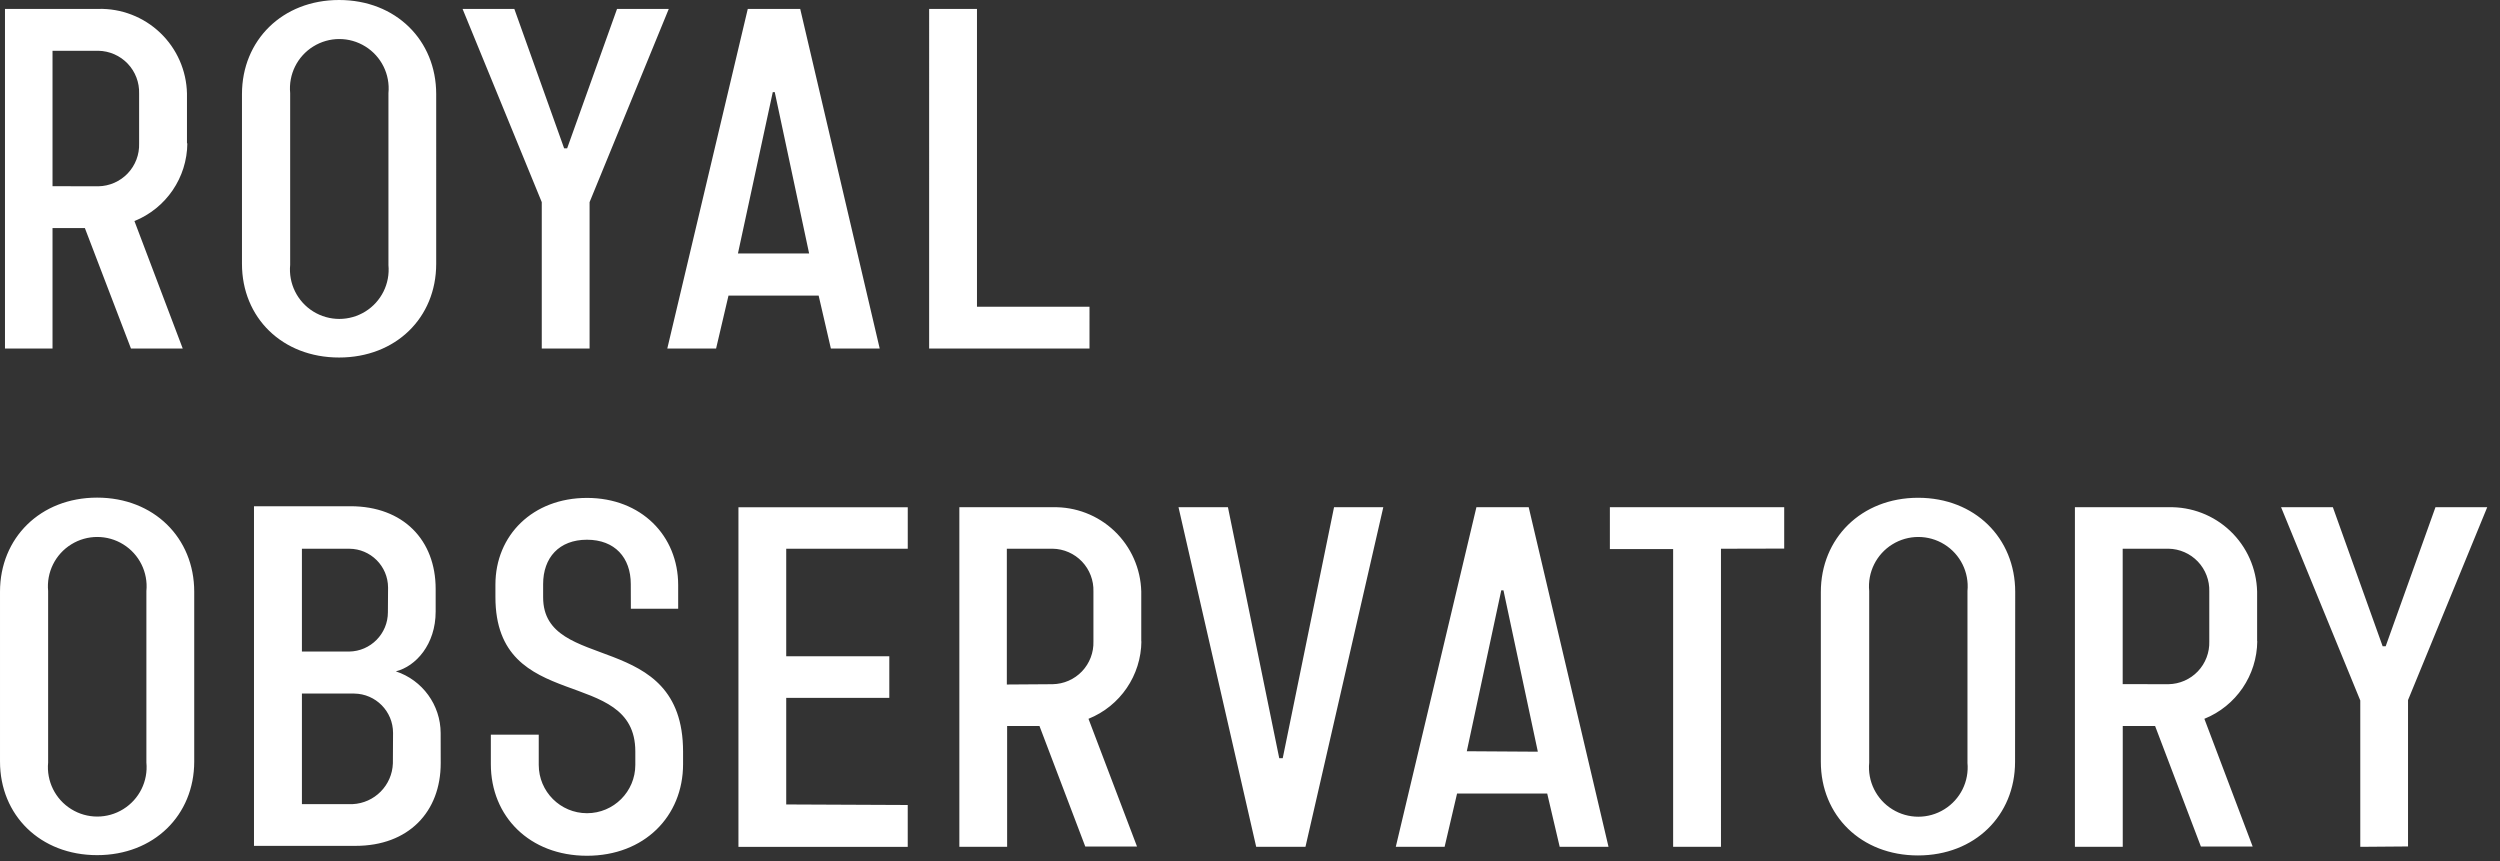 <svg xmlns="http://www.w3.org/2000/svg" width="119" height="41" viewBox="0 0 119 41">
    <rect x="0" y="0" width="119" height="41" fill="#333333" stroke="none"/>
    <g fill="#FFF">
        <path d="M114.622 40.291v-6.967l3.77-9.18h-2.464l-2.37 6.619h-.144l-2.37-6.62h-2.465l3.77 9.199v6.967l2.273-.018zm-13.582-7.726v-6.446h2.18c.529.008 1.033.229 1.398.612.365.384.561.898.544 1.427v2.37c.017.53-.179 1.044-.544 1.428-.365.383-.869.604-1.399.612l-2.18-.003zm6.399-2.04v-2.367c-.027-1.092-.486-2.129-1.278-2.882-.791-.753-1.85-1.16-2.942-1.132h-4.453v16.165h2.277v-5.751h1.54l2.18 5.737h2.464l-2.299-6.08c1.51-.609 2.504-2.069 2.518-3.697m-13.795 5.784c.086.89-.34 1.75-1.1 2.22-.758.472-1.718.472-2.477 0-.759-.47-1.185-1.33-1.1-2.22v-8.169c-.085-.889.341-1.75 1.1-2.22.759-.471 1.72-.471 2.478 0 .759.47 1.185 1.331 1.1 2.22v8.17zm2.273-8.13c0-2.56-1.92-4.478-4.622-4.478-2.701 0-4.63 1.928-4.63 4.486v8.083c0 2.56 1.922 4.456 4.623 4.456 2.701 0 4.622-1.895 4.622-4.456l.007-8.09zm-10.996-2.06v-1.968H76.63v1.993h3.011v14.172h2.277V26.12l3.011-.007zM69.82 35.759l1.64-7.658h.105l1.636 7.68-3.38-.022zm.457-11.615l-3.838 16.165h2.324l.593-2.536h4.291l.594 2.536h2.324l-3.799-16.165h-2.489zm-4.432 0H63.5L61.058 36.09h-.166L58.45 24.144h-2.353l3.698 16.165h2.345l3.705-16.165zm-17.92 8.439v-6.464h2.18c.529.008 1.033.229 1.398.612.365.384.561.898.544 1.427v2.37c.017.53-.179 1.044-.544 1.428-.365.383-.87.604-1.399.612l-2.18.015zm6.399-2.04v-2.385c-.027-1.091-.486-2.128-1.276-2.88-.791-.753-1.849-1.161-2.94-1.134h-4.443v16.165h2.274v-5.751h1.54l2.18 5.737h2.463l-2.31-6.08c1.512-.608 2.506-2.068 2.519-3.697m-16.907 7.773V33.22h4.907v-1.982h-4.907V26.12h5.785v-1.975H35.15v16.165h8.058v-1.992l-5.785-.026zm-7.395-9.316h2.252v-1.126c0-2.345-1.756-4.148-4.339-4.148-2.582 0-4.36 1.777-4.36 4.126v.594c0 5.619 6.659 3.237 6.659 7.349v.64c0 1.27-1.03 2.299-2.299 2.299s-2.298-1.03-2.298-2.299v-1.439h-2.28v1.403c0 2.49 1.848 4.36 4.575 4.36 2.726 0 4.575-1.874 4.575-4.36v-.593c0-5.878-6.661-3.698-6.661-7.35v-.629c0-1.255.759-2.111 2.086-2.111s2.086.852 2.086 2.111l.004 1.173zm-11.565.165c.002 1.026-.823 1.863-1.849 1.874h-2.244V26.12h2.251c1.02.002 1.847.828 1.85 1.849l-.008 1.172zm.237 7.195c-.036 1.049-.872 1.894-1.92 1.942h-2.41v-5.263h2.489c1.026.012 1.85.848 1.849 1.874l-.008 1.447zm2.274-1.44c-.004-1.336-.864-2.52-2.133-2.938.95-.238 1.895-1.28 1.895-2.845v-1.08c0-2.323-1.54-3.935-4.054-3.935H12.09v16.166h4.834c2.518 0 4.054-1.612 4.054-3.936l-.003-1.431zm-14.007 1.4c.085.889-.34 1.75-1.1 2.22-.758.472-1.719.472-2.477 0-.76-.47-1.185-1.331-1.1-2.22v-8.162c-.085-.889.34-1.75 1.1-2.22.758-.471 1.719-.471 2.477 0 .76.47 1.185 1.331 1.1 2.22v8.162zm2.277-8.13c0-2.56-1.921-4.478-4.623-4.478-2.701 0-4.622 1.92-4.622 4.478v8.083c0 2.561 1.92 4.457 4.622 4.457s4.623-1.896 4.623-4.457v-8.083zM51.86 14.6h-5.356V.425h-2.277V16.59h7.633V14.6zm-16.734-2.535l1.658-7.68h.094l1.636 7.68h-3.388zm.468-11.64L31.763 16.59h2.323l.59-2.518h4.292l.582 2.518h2.324L38.09.424h-2.496zm-7.53 16.165V9.622l3.77-9.198h-2.463l-2.375 6.637h-.143L24.482.424h-2.464l3.77 9.198v6.968h2.277zm-9.575-3.982c.086.889-.34 1.75-1.099 2.22-.759.471-1.719.471-2.478 0-.759-.47-1.185-1.331-1.1-2.22V4.432c-.085-.89.341-1.75 1.1-2.22.759-.472 1.72-.472 2.478 0 .759.47 1.185 1.33 1.1 2.22v8.176zm2.274-8.13C20.763 1.918 18.842 0 16.14 0c-2.701 0-4.622 1.92-4.622 4.478v8.083c0 2.561 1.92 4.457 4.622 4.457s4.623-1.896 4.623-4.457V4.478zM2.5 8.863V2.417h2.18c.53.009 1.033.23 1.399.613.365.383.56.898.543 1.427v2.37c.018.53-.178 1.044-.543 1.427-.366.384-.87.605-1.4.613L2.5 8.863zm6.4-2.04v-2.37c-.023-1.094-.481-2.135-1.273-2.891C6.835.806 5.774.396 4.68.424H.237V16.59H2.5v-5.734h1.54l2.194 5.734h2.464l-2.299-6.068c1.511-.61 2.505-2.07 2.518-3.698"/>
    </g>
</svg>

